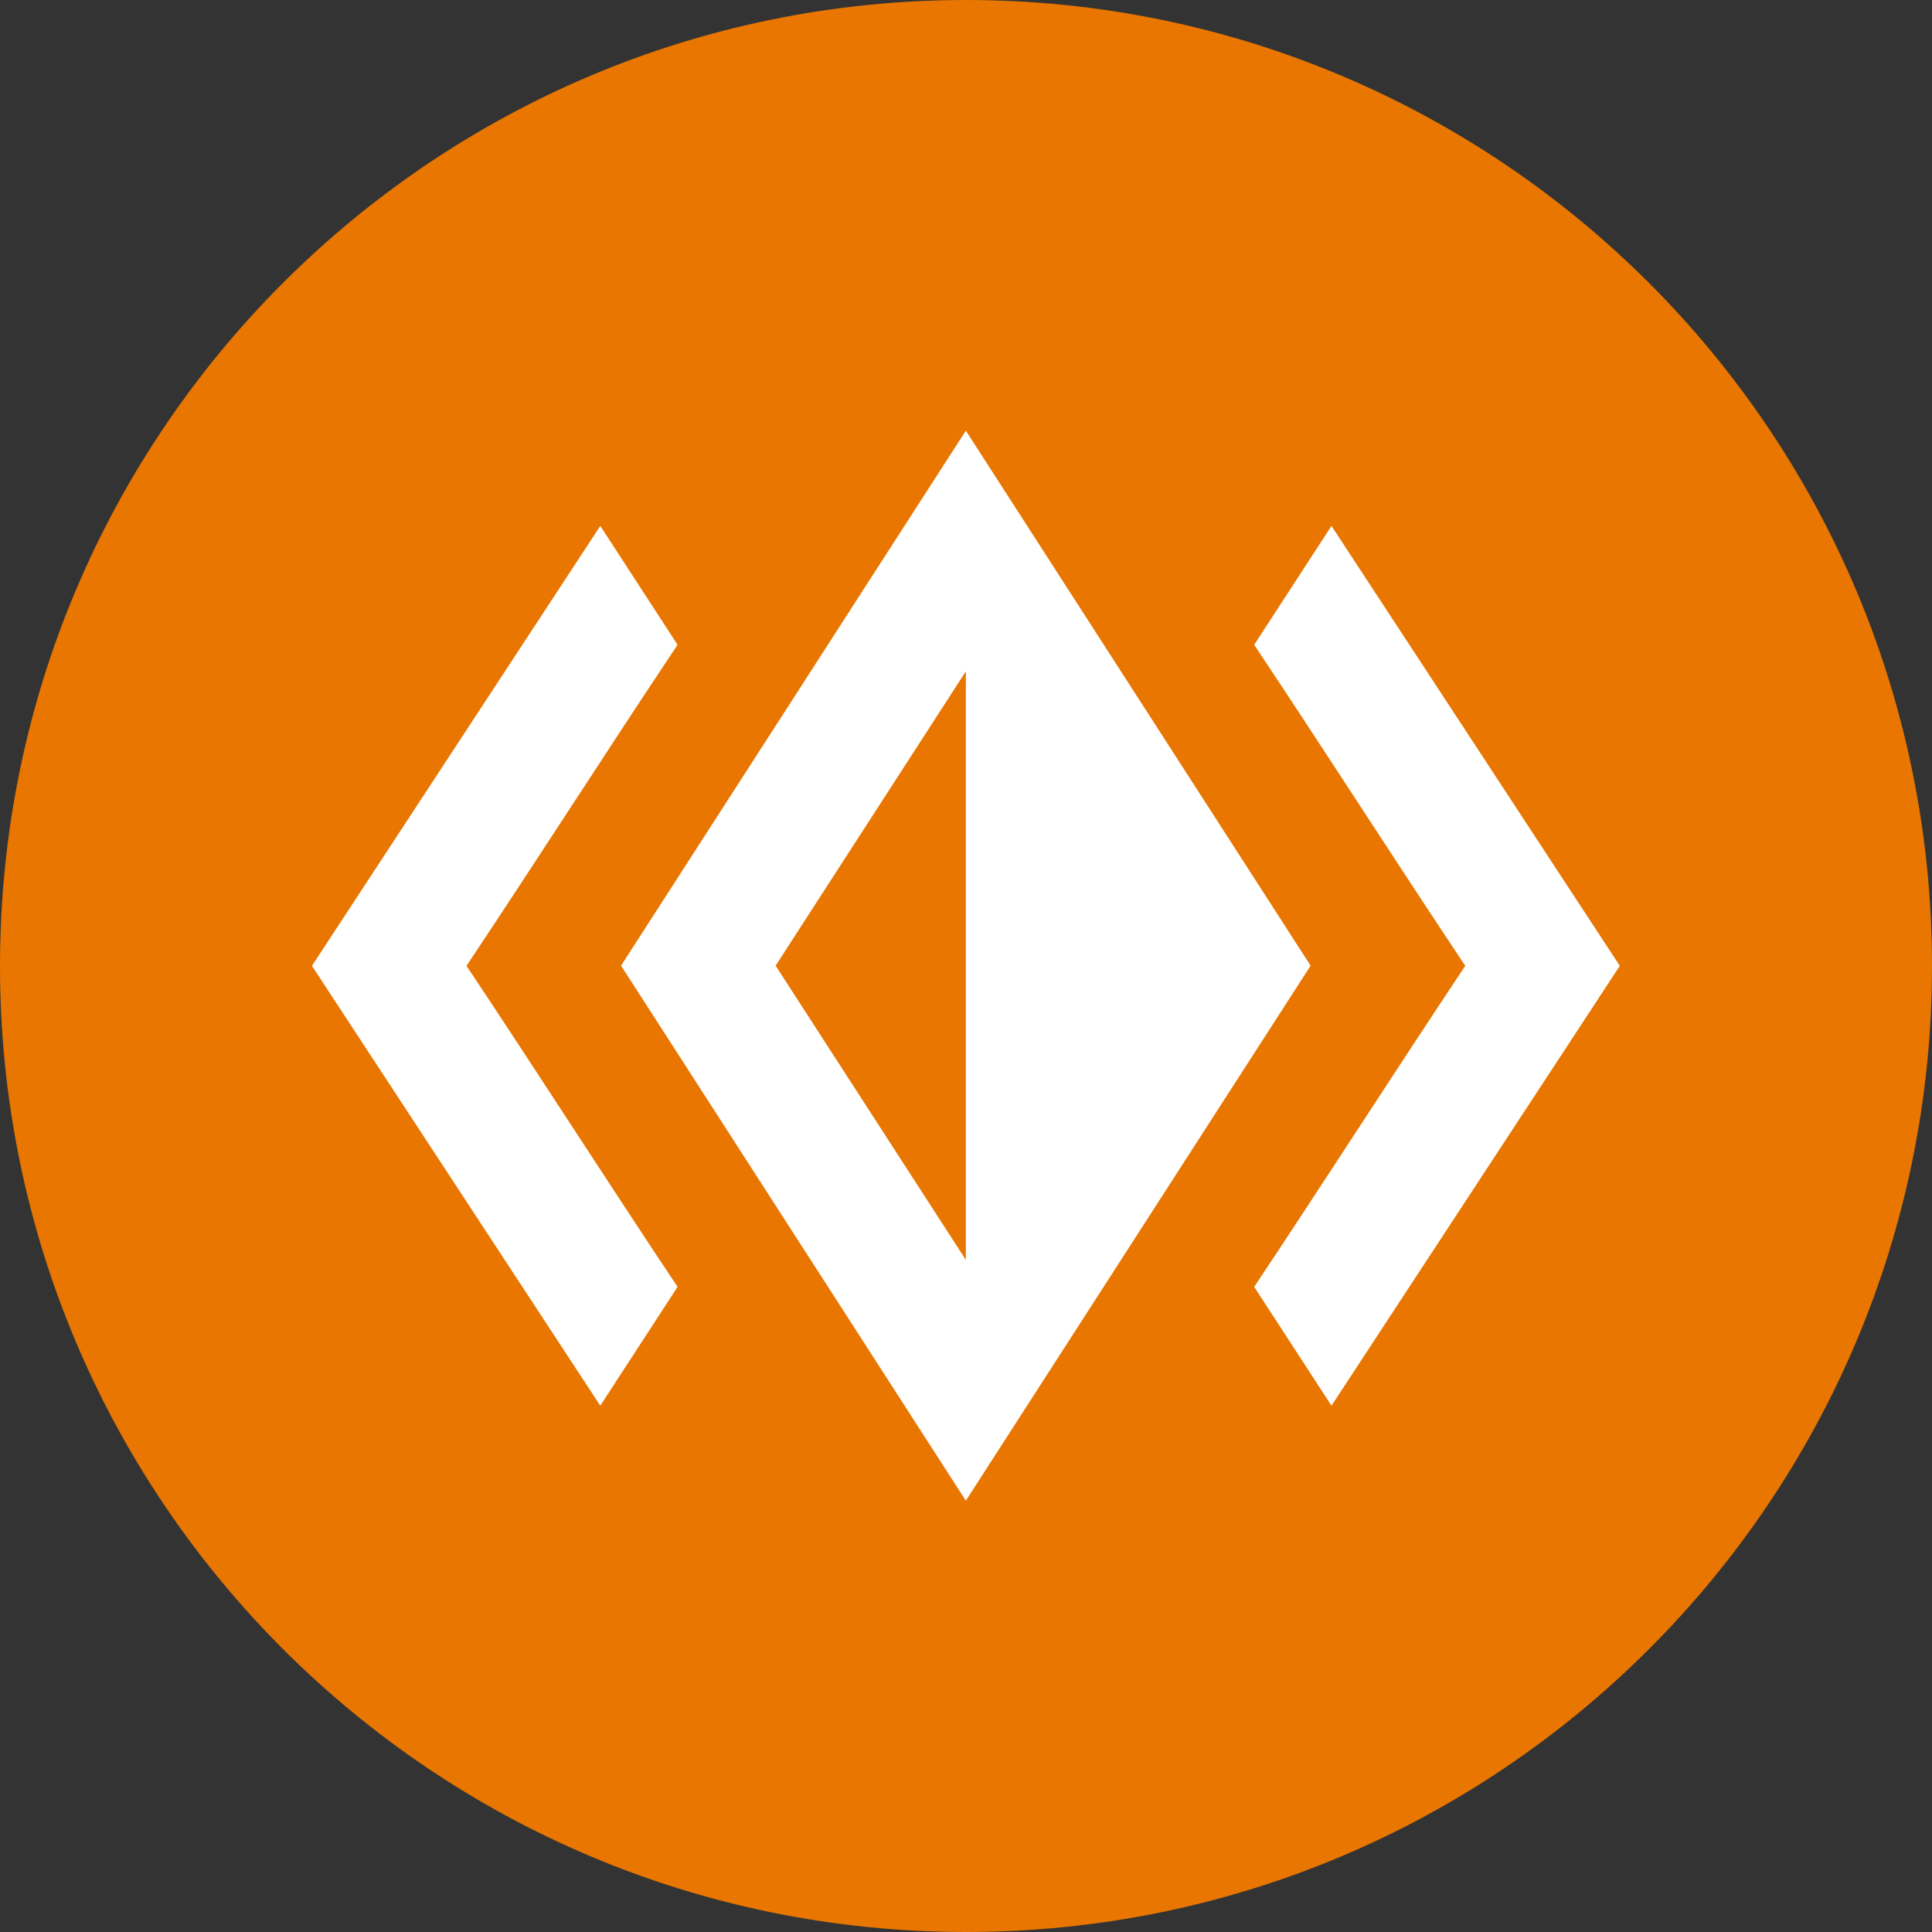 <svg width="24" height="24" viewBox="0 0 24 24" fill="none" xmlns="http://www.w3.org/2000/svg">
<rect x="0" y="0" width="24" height="24" fill="#333333" stroke="none"/>
<path d="M12 24C18.627 24 24 18.627 24 12C24 5.373 18.627 0 12 0C5.373 0 0 5.373 0 12C0 18.627 5.373 24 12 24Z" fill="#E87600"/>
<path d="M16.54 6.533L15.58 8.01C16.466 9.339 17.316 10.669 18.202 11.998C17.316 13.327 16.466 14.656 15.58 15.986L16.54 17.462L20.122 11.998L16.54 6.533Z" fill="white"/>
<path d="M5.795 11.998C6.681 10.669 7.53 9.339 8.417 8.01L7.457 6.533L3.875 11.998L7.457 17.462L8.417 15.986C7.53 14.656 6.681 13.327 5.795 11.998Z" fill="white"/>
<path d="M11.998 5.35L7.715 11.996L11.998 18.642L16.281 11.996L11.998 5.35ZM11.998 15.651L9.635 11.996L11.998 8.34V15.614V15.651Z" fill="white"/>
</svg>
